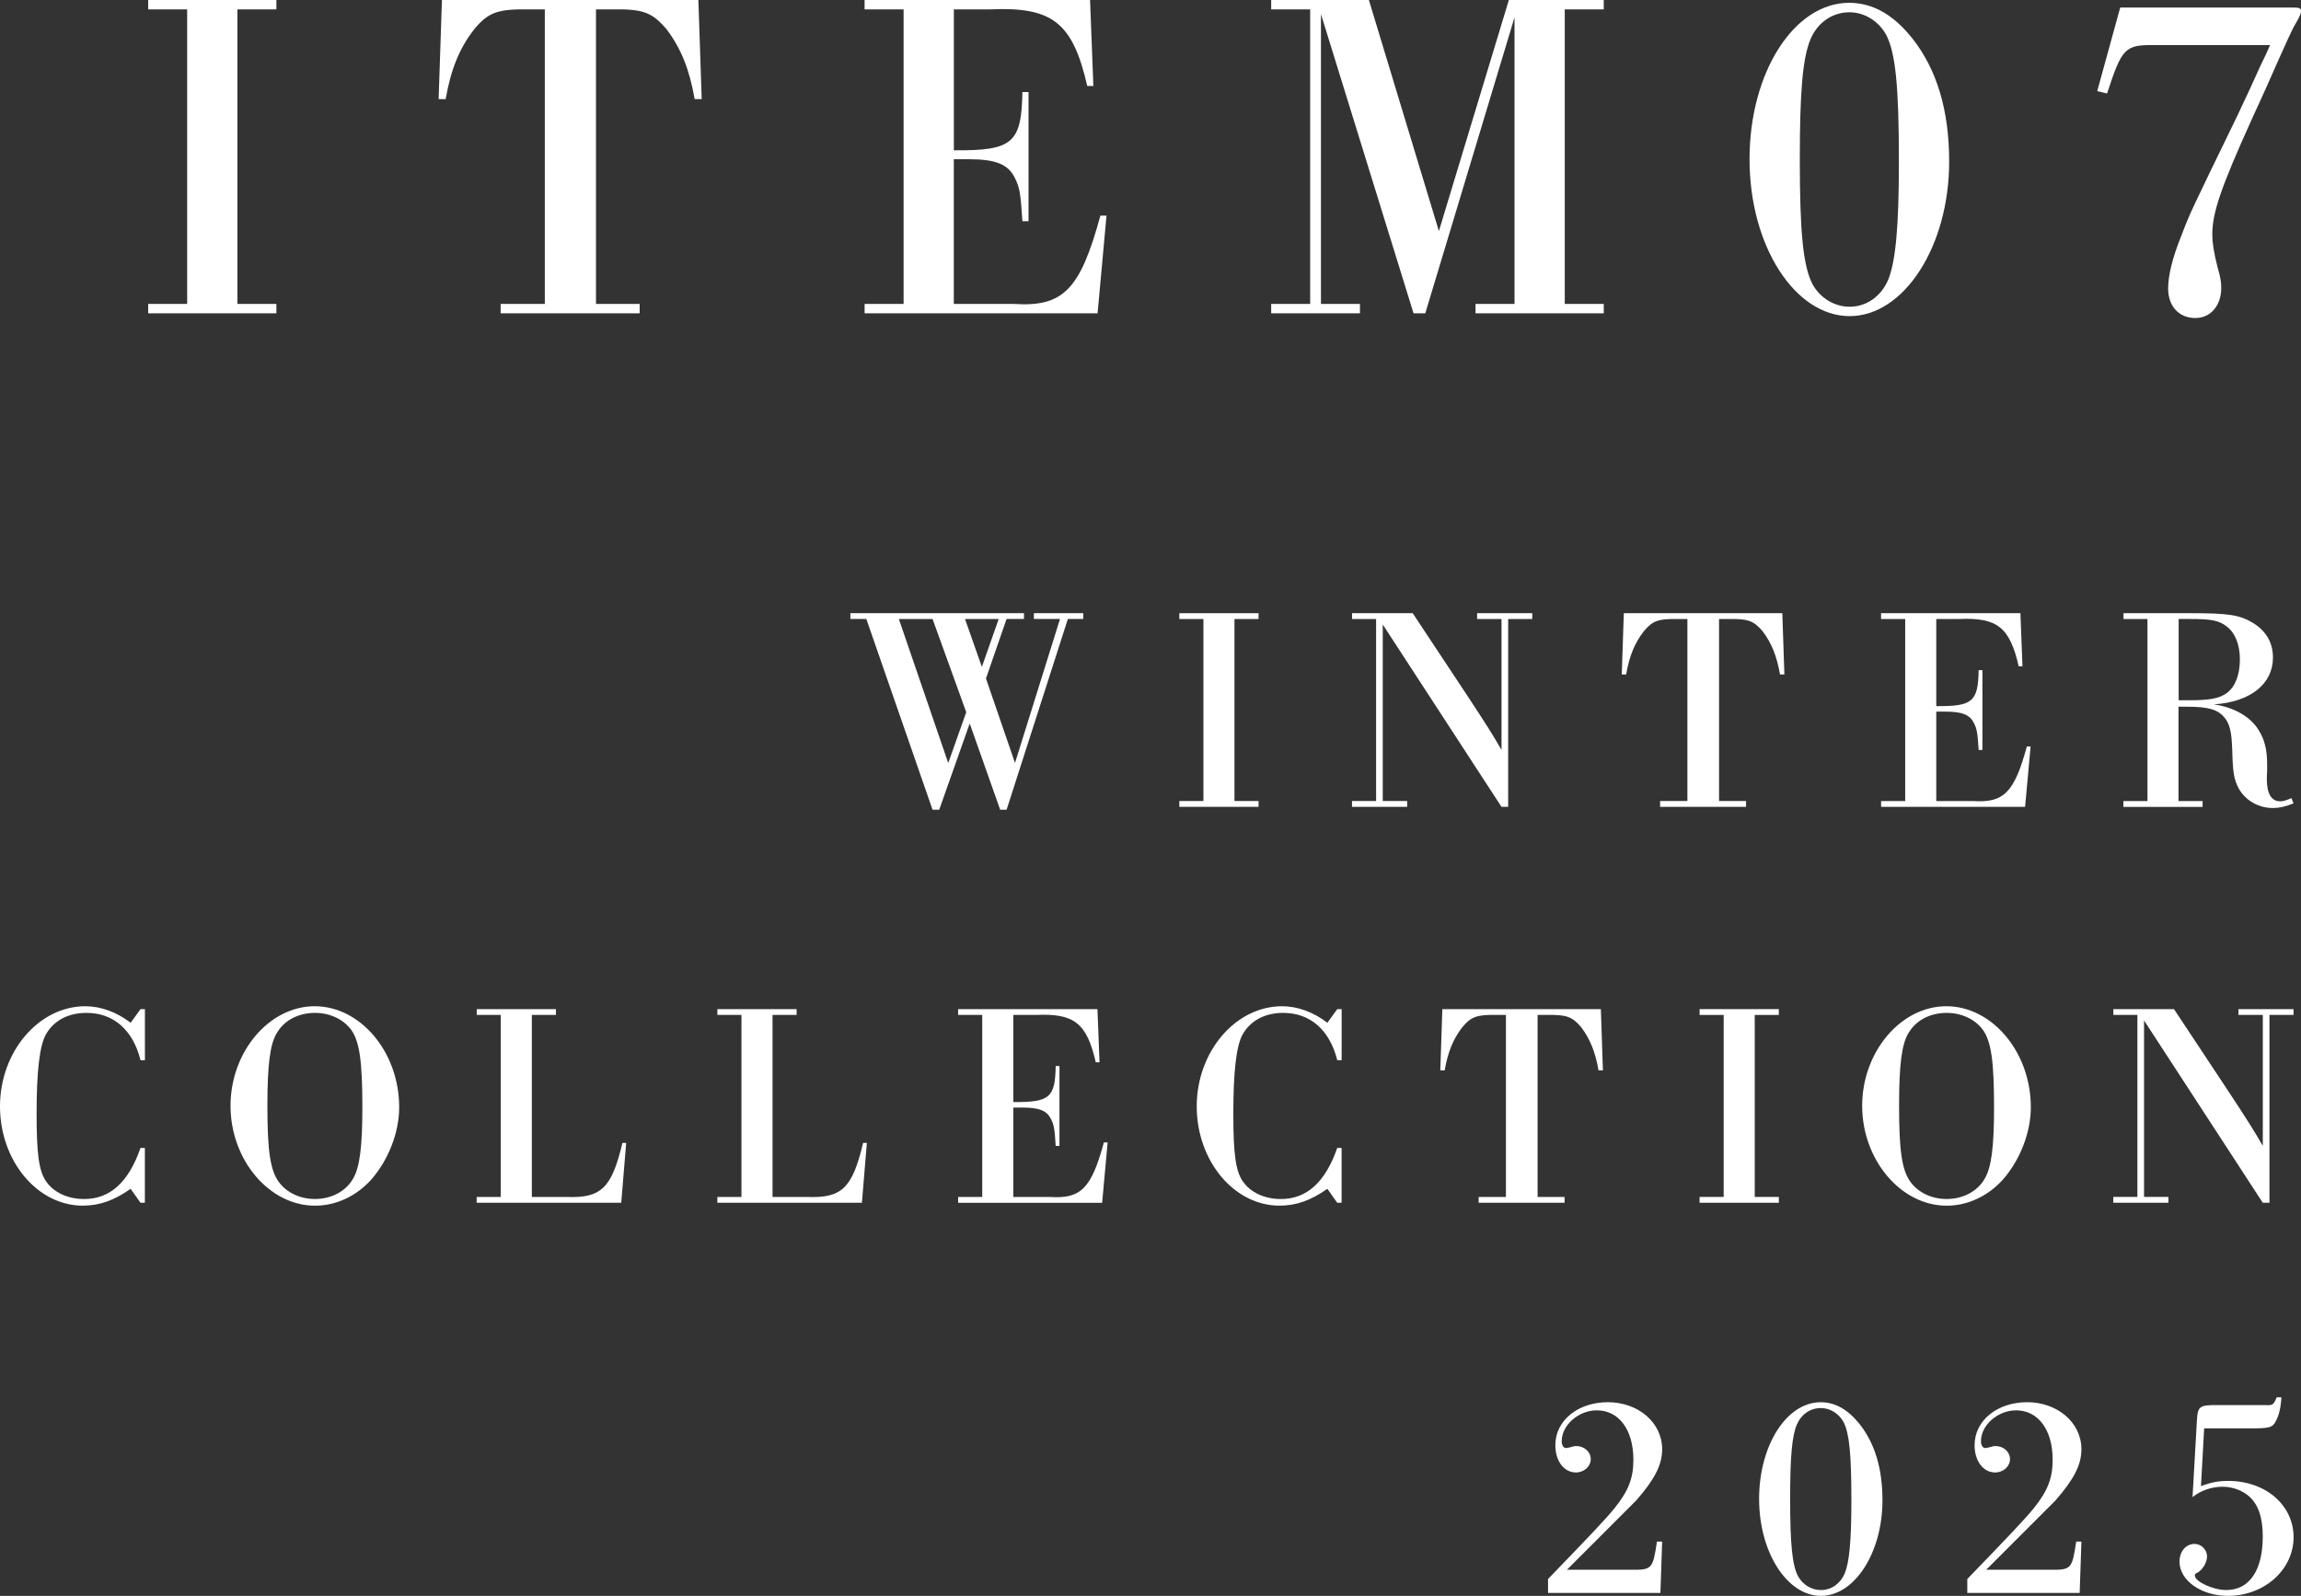 <?xml version="1.0" encoding="UTF-8"?>
<svg id="_レイヤー_1" data-name="レイヤー 1" xmlns="http://www.w3.org/2000/svg" viewBox="0 0 605.47 419.92">
  <rect x="0" y="0" width="605.47" height="419.92" fill="#333333" stroke="none"/>
  <defs>
    <style>
      .cls-1 {
        fill: #fff;
      }
    </style>
  </defs>
  <g>
    <path class="cls-1" d="M264.86,213.06h-1.68l-8.02-22.69-8.02,22.69h-1.76l-17.42-50.19h-4.2v-1.53h45.68v1.53h-4.58l-5.42,15.66,7.64,22.23,11.84-37.89h-6.87v-1.53h12.99v1.53h-4.05l-16.12,50.19ZM236.52,162.88l12.99,37.89,4.74-13.37-8.86-24.52h-8.86ZM253.93,162.88l4.43,12.6,4.43-12.6h-8.86Z"/>
    <path class="cls-1" d="M316.66,162.88h-6.34v-1.53h20.85v1.53h-6.34v47.89h6.34v1.53h-20.85v-1.53h6.34v-47.89Z"/>
    <path class="cls-1" d="M362.11,162.88h-6.34v-1.53h15.96l14.82,22.38c4.96,7.56,6.26,9.63,8.55,13.6v-34.45h-6.42v-1.53h14.51v1.53h-6.34v49.42h-1.76l-31.24-47.97v46.44h6.42v1.53h-14.51v-1.53h6.34v-47.89Z"/>
    <path class="cls-1" d="M444.01,162.88h-2.6c-5.04-.08-6.57.46-8.86,3.21-2.44,3.13-3.82,6.57-4.66,11.38h-1.15l.54-16.12h41.71l.54,16.12h-1.15c-.84-4.81-2.21-8.25-4.58-11.38-2.37-2.75-3.82-3.29-8.86-3.21h-2.6v47.89h7.1v1.53h-22.61v-1.53h7.18v-47.89Z"/>
    <path class="cls-1" d="M501.31,162.88h-6.34v-1.53h36.67l.54,13.98h-.99c-2.37-10.31-5.65-12.91-15.81-12.45h-5.88v22.92c9.55.08,11-1.15,11.15-9.47h.99v21.01h-.99c-.3-4.66-.46-5.5-1.22-7.03-1.07-2.21-3.06-3.06-7.49-3.06h-2.44v23.53h9.7c8.1.53,10.85-2.29,14.13-14.36h.99l-1.45,15.89h-37.89v-1.53h6.34v-47.89Z"/>
    <path class="cls-1" d="M565.1,162.88h-6.34v-1.53h17.72c10.08,0,12.91.46,16.42,2.6,3.44,2.14,5.19,5.19,5.19,9.09,0,6.95-5.96,11.69-15.58,12.3,5.35.76,9.62,3.21,11.84,6.8,1.6,2.6,2.21,5.19,2.21,9.09v1.6c-.08,1.07-.08,1.91-.08,2.14,0,3.9,1.22,5.88,3.51,5.88.69,0,1.38-.15,2.98-.84l.53,1.38c-1.99.84-3.74,1.22-5.5,1.22-3.74,0-7.26-2.06-8.94-5.19-1.22-2.37-1.53-4.05-1.68-10.01-.15-4.74-.61-6.8-1.99-8.55-1.76-2.14-4.2-2.9-9.78-2.9h-2.37v24.83h6.34v1.53h-20.85v-1.53h6.34v-47.89ZM576.02,184.26c5.42,0,7.94-.46,9.93-1.91,2.21-1.6,3.44-4.81,3.44-8.86,0-3.82-1.22-6.95-3.44-8.63-2.06-1.6-4.05-1.99-9.62-1.99h-3.05v21.39h2.75Z"/>
  </g>
  <g>
    <path class="cls-1" d="M38.12,316.48h-1.15l-2.6-3.67c-4.35,3.06-8.17,4.43-12.6,4.43-11.92,0-21.77-11.76-21.77-26.12s10.16-26.35,22.46-26.35c4.05,0,8.25,1.53,11.92,4.35l2.6-3.59h1.15v13.44h-1.15c-1.99-7.94-7.1-12.45-14.21-12.45-4.89,0-8.71,2.06-10.77,5.81-1.6,3.05-2.37,9.62-2.37,20.78,0,10.46.61,14.97,2.44,17.65,1.99,2.98,5.73,4.74,10.08,4.74,6.8,0,11.69-4.43,14.82-13.44h1.15v14.44Z"/>
    <path class="cls-1" d="M105.04,291.35c0,6.65-2.83,13.9-7.41,19.1-3.97,4.35-9.24,6.8-14.74,6.8-12.07,0-22.23-12.07-22.23-26.28s10.16-26.2,22.15-26.2,22.23,11.99,22.23,26.58ZM72.8,271.87c-1.76,2.98-2.44,8.33-2.44,19.17,0,11.76.76,16.88,2.98,19.94,2.06,2.83,5.58,4.51,9.55,4.51,4.28,0,8.1-1.99,10.01-5.35,1.76-2.98,2.45-8.33,2.45-18.79,0-12.15-.76-17.26-2.9-20.32-2.06-2.83-5.65-4.51-9.55-4.51-4.43,0-8.17,1.99-10.08,5.35Z"/>
    <path class="cls-1" d="M131.78,267.06h-6.34v-1.53h20.85v1.53h-6.34v47.89h9.01c9.24.38,11.99-2.29,14.82-14.21h.99l-1.3,15.74h-38.04v-1.53h6.34v-47.89Z"/>
    <path class="cls-1" d="M195.11,267.06h-6.34v-1.53h20.85v1.53h-6.34v47.89h9.01c9.24.38,11.99-2.29,14.82-14.21h.99l-1.3,15.74h-38.04v-1.53h6.34v-47.89Z"/>
    <path class="cls-1" d="M258.45,267.06h-6.34v-1.53h36.67l.54,13.98h-.99c-2.37-10.31-5.65-12.91-15.81-12.45h-5.88v22.92c9.55.08,11-1.15,11.15-9.47h.99v21.01h-.99c-.3-4.66-.46-5.5-1.22-7.03-1.07-2.21-3.06-3.06-7.49-3.06h-2.44v23.53h9.7c8.1.53,10.85-2.29,14.13-14.36h.99l-1.45,15.89h-37.89v-1.53h6.34v-47.89Z"/>
    <path class="cls-1" d="M353.02,316.48h-1.15l-2.6-3.67c-4.35,3.06-8.17,4.43-12.6,4.43-11.92,0-21.77-11.76-21.77-26.12s10.16-26.35,22.46-26.35c4.05,0,8.25,1.53,11.92,4.35l2.6-3.59h1.15v13.44h-1.15c-1.99-7.94-7.1-12.45-14.21-12.45-4.89,0-8.71,2.06-10.77,5.81-1.6,3.05-2.37,9.62-2.37,20.78,0,10.46.61,14.97,2.44,17.65,1.99,2.98,5.73,4.74,10.08,4.74,6.8,0,11.69-4.43,14.82-13.44h1.15v14.44Z"/>
    <path class="cls-1" d="M396.26,267.06h-2.6c-5.04-.08-6.57.46-8.86,3.21-2.44,3.13-3.82,6.57-4.66,11.38h-1.15l.54-16.12h41.71l.54,16.12h-1.15c-.84-4.81-2.21-8.25-4.58-11.38-2.37-2.75-3.82-3.29-8.86-3.21h-2.6v47.89h7.1v1.53h-22.61v-1.53h7.18v-47.89Z"/>
    <path class="cls-1" d="M453.56,267.06h-6.34v-1.53h20.85v1.53h-6.34v47.89h6.34v1.53h-20.85v-1.53h6.34v-47.89Z"/>
    <path class="cls-1" d="M534.38,291.35c0,6.65-2.83,13.9-7.41,19.1-3.97,4.35-9.24,6.8-14.74,6.8-12.07,0-22.23-12.07-22.23-26.28s10.16-26.2,22.15-26.2,22.23,11.99,22.23,26.58ZM502.15,271.87c-1.76,2.98-2.44,8.33-2.44,19.17,0,11.76.76,16.88,2.98,19.94,2.06,2.83,5.58,4.51,9.55,4.51,4.28,0,8.1-1.99,10.01-5.35,1.76-2.98,2.45-8.33,2.45-18.79,0-12.15-.76-17.26-2.9-20.32-2.06-2.83-5.65-4.51-9.55-4.51-4.43,0-8.17,1.99-10.08,5.35Z"/>
    <path class="cls-1" d="M562.43,267.06h-6.34v-1.53h15.96l14.82,22.38c4.96,7.56,6.26,9.63,8.55,13.6v-34.45h-6.42v-1.53h14.51v1.53h-6.34v49.42h-1.76l-31.24-47.97v46.44h6.42v1.53h-14.51v-1.53h6.34v-47.89Z"/>
  </g>
  <g>
    <path class="cls-1" d="M436.9,419.15h-29.56v-3.67c11.46-11.84,15.28-15.89,17.57-18.71,3.59-4.51,4.89-7.79,4.89-12.68,0-7.87-3.82-12.99-9.62-12.99-4.81,0-9.24,3.9-9.24,8.1,0,1.07.46,1.83,1.15,1.83.15,0,.46-.08.84-.15,1.07-.3,1.3-.38,1.83-.38,2.14,0,3.82,1.53,3.82,3.44s-1.76,3.51-3.9,3.51c-3.13,0-5.42-2.98-5.42-7.18,0-6.49,5.96-11.31,13.83-11.31s14.28,5.27,14.28,12.38c0,4.13-1.99,7.94-6.87,13.52l-18.18,18.18h16.88c5.5.08,5.73-.23,6.8-7.41h1.37l-.46,13.52Z"/>
    <path class="cls-1" d="M489.31,374.7c4.05,5.12,6.03,11.76,6.03,20.09,0,13.75-7.33,25.13-16.19,25.13s-16.27-11.38-16.27-25.51,7.26-25.44,16.19-25.44c3.82,0,7.18,1.91,10.24,5.73ZM472.81,374.85c-1.3,3.06-1.76,8.56-1.76,19.55,0,11.92.53,17.34,2.06,20.32,1.22,2.22,3.51,3.67,6.03,3.67,2.75,0,5.12-1.68,6.26-4.35,1.22-2.98,1.76-8.55,1.76-19.17,0-12.37-.54-17.72-2.06-20.7-1.22-2.21-3.51-3.67-5.96-3.67-2.83,0-5.19,1.68-6.34,4.35Z"/>
    <path class="cls-1" d="M547.22,419.15h-29.56v-3.67c11.46-11.84,15.28-15.89,17.57-18.71,3.59-4.51,4.89-7.79,4.89-12.68,0-7.87-3.82-12.99-9.62-12.99-4.81,0-9.24,3.9-9.24,8.1,0,1.07.46,1.83,1.15,1.83.15,0,.46-.08.84-.15,1.07-.3,1.3-.38,1.83-.38,2.14,0,3.82,1.53,3.82,3.44s-1.76,3.51-3.9,3.51c-3.13,0-5.42-2.98-5.42-7.18,0-6.49,5.96-11.31,13.83-11.31s14.28,5.27,14.28,12.38c0,4.13-1.99,7.94-6.87,13.52l-18.18,18.18h16.88c5.5.08,5.73-.23,6.8-7.41h1.37l-.46,13.52Z"/>
    <path class="cls-1" d="M579.15,391.04c2.9-1.07,4.66-1.37,7.18-1.37,9.78,0,17.19,6.34,17.19,14.82s-7.64,15.43-17.26,15.43c-7.03,0-12.76-4.05-12.76-9.01,0-2.67,1.68-4.66,3.97-4.66,1.76,0,3.28,1.53,3.28,3.28,0,1.6-1.15,3.51-2.52,4.28-.53.23-.69.38-.69.76,0,1.6,4.81,3.82,8.25,3.82,6.11,0,9.62-5.19,9.62-14.13,0-4.89-1.15-8.25-3.44-10.39-1.83-1.68-4.51-2.67-7.1-2.67-2.9,0-5.8.99-7.94,2.75l1.15-20.17c.23-3.82.61-4.13,5.88-4.05h12.3c1.76.08,1.99-.08,2.83-2.06h1.22c-.15,3.05-.76,5.19-1.76,6.8-.84,1.15-1.6,1.38-6.49,1.38h-12.07l-.84,15.2Z"/>
  </g>
  <g>
    <path class="cls-1" d="M503.13,10.01c6.55,8.28,9.76,19.03,9.76,32.51,0,22.25-11.86,40.66-26.2,40.66s-26.33-18.42-26.33-41.28S472.1.74,486.56.74c6.18,0,11.62,3.09,16.56,9.27ZM476.43,10.26c-2.1,4.94-2.84,13.84-2.84,31.64,0,19.28.86,28.06,3.34,32.88,1.98,3.58,5.69,5.93,9.76,5.93,4.45,0,8.28-2.72,10.13-7.04,1.98-4.82,2.84-13.84,2.84-31.02,0-20.02-.87-28.67-3.34-33.49-1.98-3.58-5.69-5.93-9.64-5.93-4.57,0-8.4,2.72-10.26,7.04Z"/>
    <path class="cls-1" d="M557.89,1.98h45.61c1.61,0,1.98.25,1.98.87s-.25,1.36-1.48,3.46c-.62.87-2.72,5.56-4.82,10.26-1.48,3.46-3.71,8.41-6.67,14.83-8.16,18.04-10.38,24.6-10.38,30.28,0,2.1.37,4.7,1.36,8.53.86,3.09.99,3.96.99,5.56,0,4.7-2.84,7.91-6.8,7.91-4.33,0-7.17-3.09-7.17-7.79,0-3.34,1.11-8.03,3.46-13.84,2.35-6.18,2.47-6.3,14.71-31.52,2.1-4.45,4.2-8.9,6.18-13.35.86-1.73,1.73-3.58,2.47-5.31h-30.16c-8.03-.12-8.77.62-12.73,12.73l-2.59-.62,6.05-22Z"/>
  </g>
  <g>
    <path class="cls-1" d="M49.25,2.47h-10.26V0h33.74v2.47h-10.26v77.5h10.26v2.47h-33.74v-2.47h10.26V2.47Z"/>
    <path class="cls-1" d="M143.35,2.47h-4.2c-8.16-.12-10.63.74-14.34,5.19-3.96,5.07-6.18,10.63-7.54,18.42h-1.85l.87-26.08h67.48l.87,26.08h-1.85c-1.36-7.79-3.58-13.35-7.42-18.42-3.83-4.45-6.18-5.32-14.34-5.19h-4.2v77.5h11.49v2.47h-36.58v-2.47h11.62V2.47Z"/>
    <path class="cls-1" d="M237.76,2.47h-10.26V0h59.33l.87,22.62h-1.61c-3.83-16.69-9.15-20.89-25.58-20.15h-9.52v37.08c15.45.12,17.8-1.85,18.04-15.33h1.61v33.99h-1.61c-.49-7.54-.74-8.9-1.98-11.37-1.73-3.58-4.94-4.94-12.11-4.94h-3.96v38.07h15.7c13.1.87,17.55-3.71,22.87-23.24h1.61l-2.35,25.71h-61.3v-2.47h10.26V2.47Z"/>
    <path class="cls-1" d="M344.75,2.47h-10.26V0h25.71l18.42,60.81L397.03,0h24.97v2.47h-10.26v77.5h10.26v2.47h-33.74v-2.47h10.26V4.57l-23.48,77.87h-3.09L347.59,3.71v76.26h10.26v2.47h-23.36v-2.47h10.26V2.47Z"/>
  </g>
</svg>